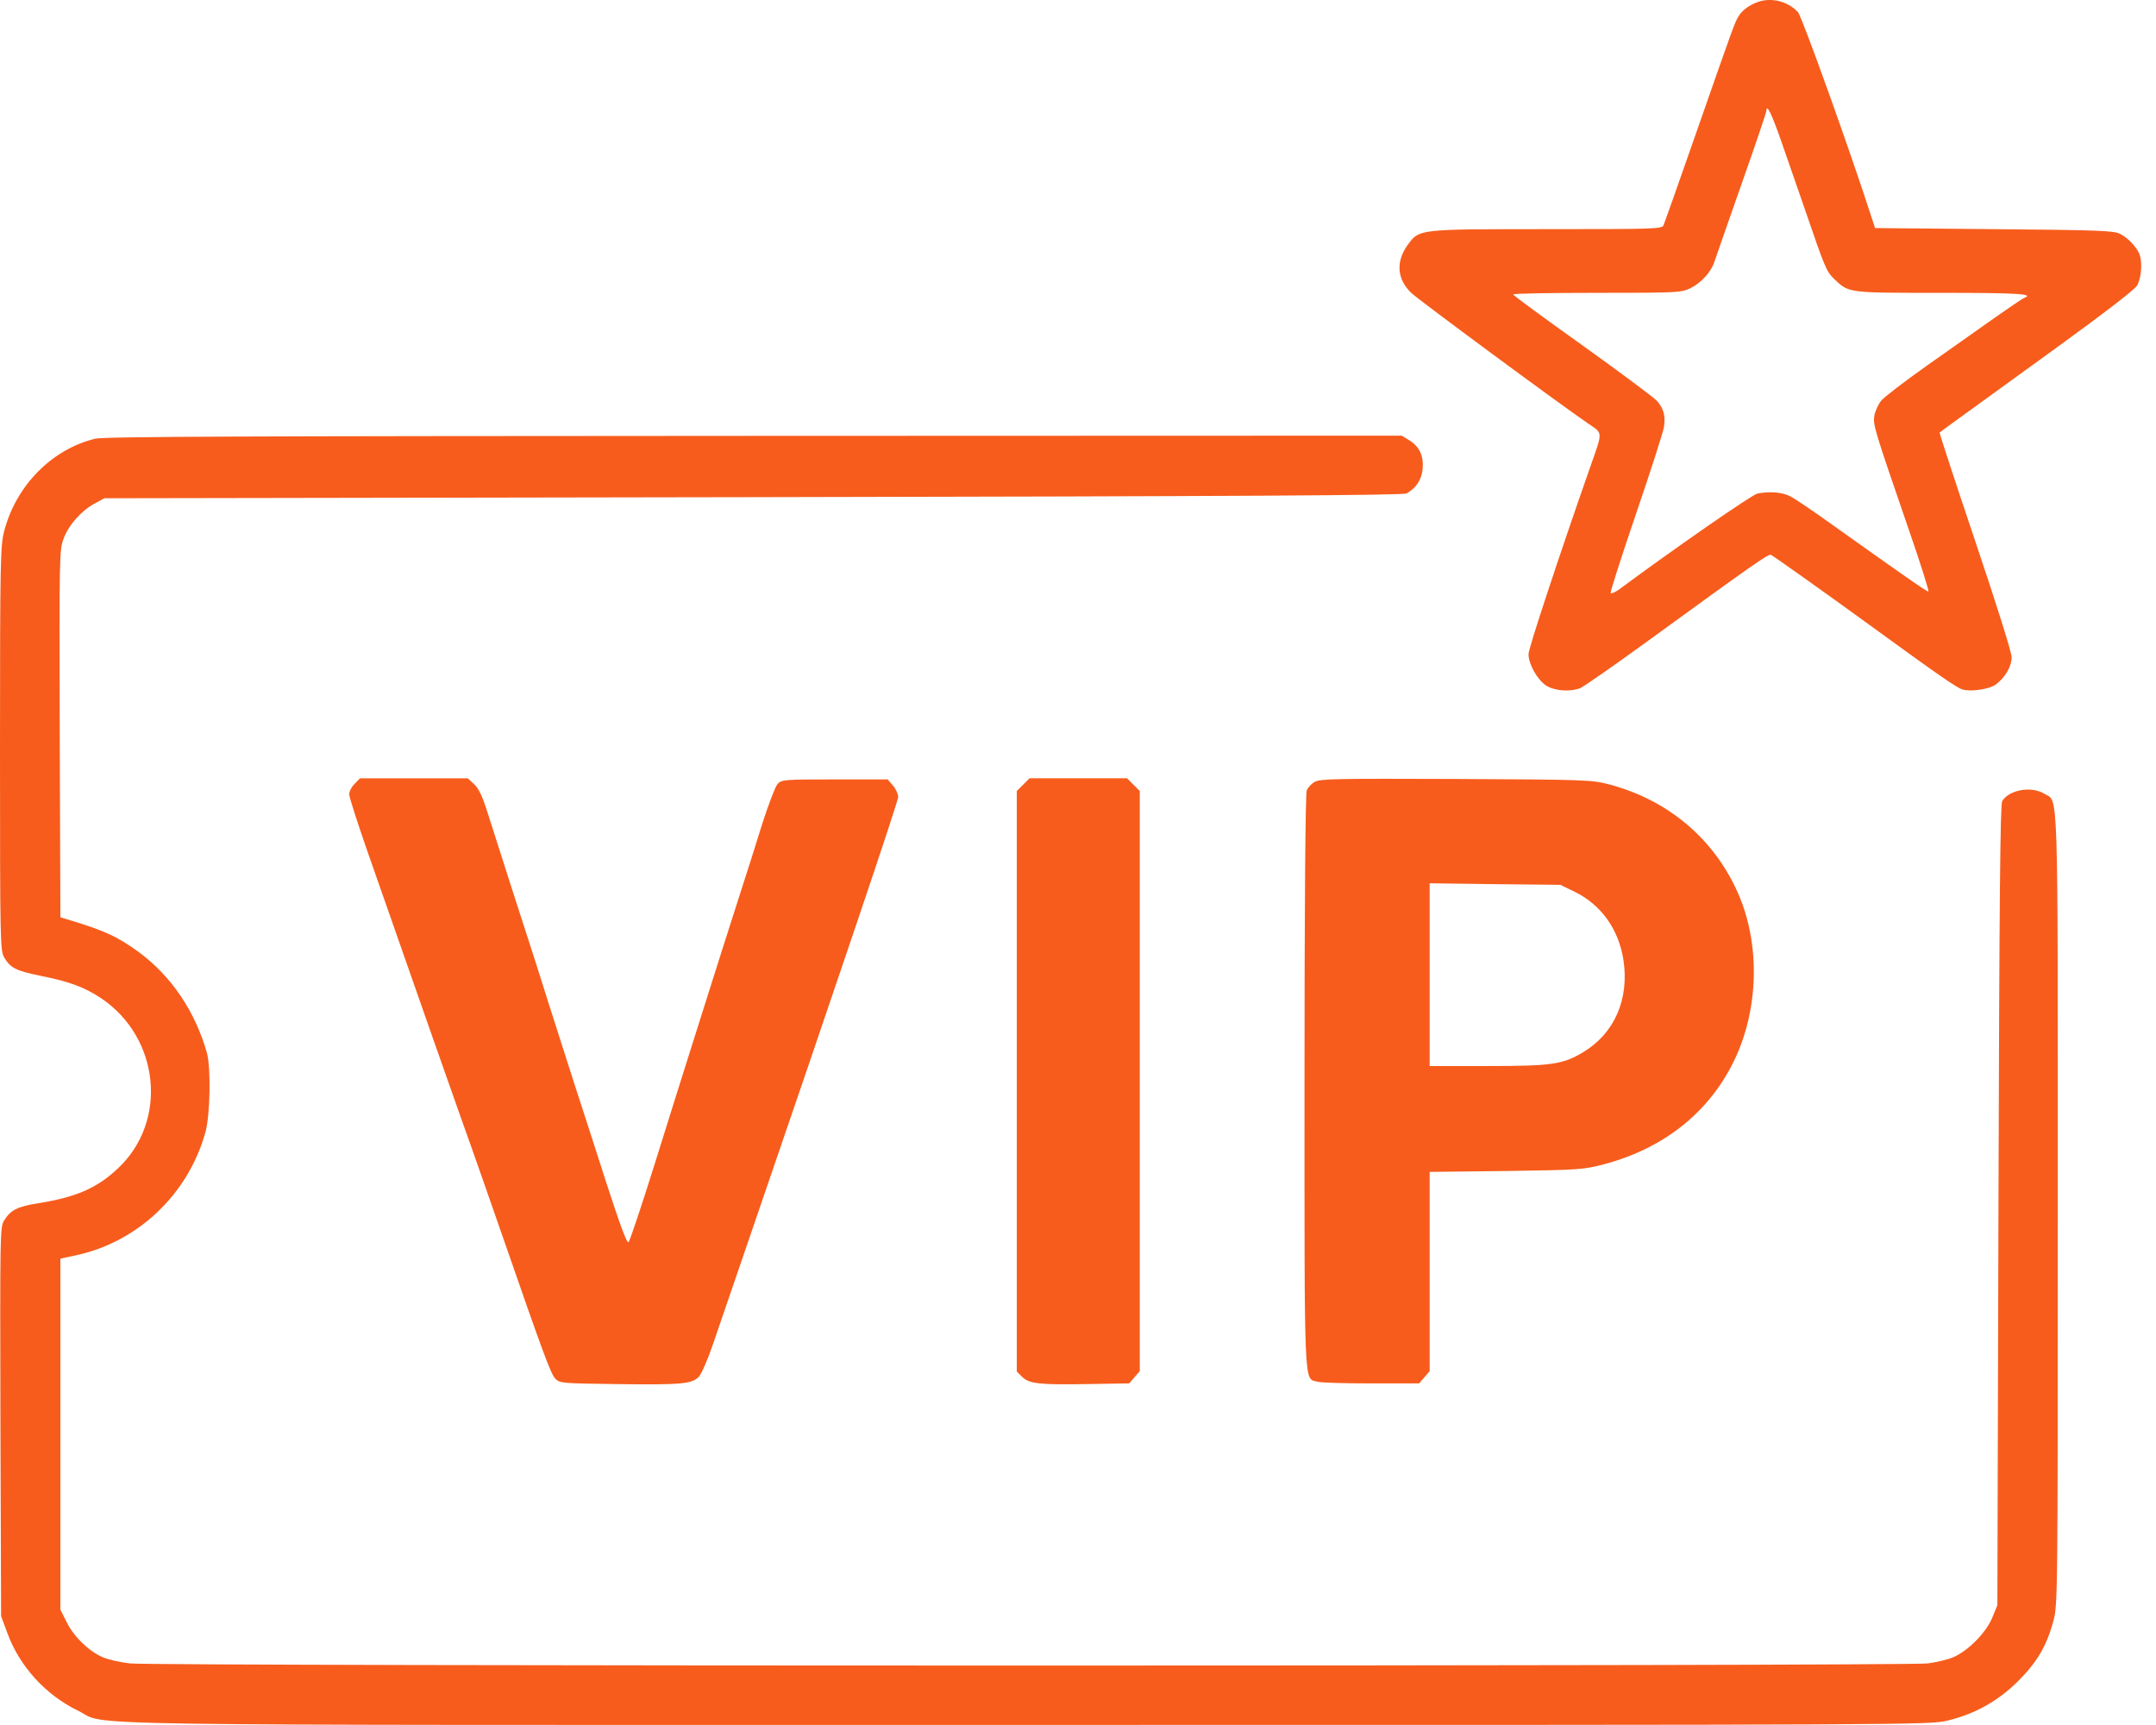 <svg xmlns="http://www.w3.org/2000/svg" fill="none" viewBox="0 0 90 72" height="72" width="90">
<path fill="#F75C1C" d="M73.56 0.031C73.157 0.122 72.744 0.388 72.579 0.672C72.405 0.957 72.377 1.048 70.746 5.715C70.067 7.658 69.481 9.317 69.444 9.4C69.38 9.556 69.068 9.565 64.576 9.565C59.158 9.565 59.25 9.556 58.755 10.234C58.26 10.922 58.315 11.664 58.92 12.233C59.24 12.535 65.062 16.835 66.309 17.687C66.914 18.1 66.914 17.981 66.391 19.466C65.062 23.261 63.806 27.066 63.806 27.304C63.806 27.716 64.172 28.367 64.53 28.606C64.869 28.835 65.529 28.89 65.96 28.725C66.098 28.67 67.39 27.771 68.839 26.717C73.239 23.518 73.817 23.114 73.927 23.16C74.028 23.206 75.971 24.581 78.015 26.066C80.912 28.175 81.719 28.734 81.93 28.78C82.306 28.881 83.058 28.762 83.314 28.569C83.708 28.276 83.974 27.817 83.974 27.432C83.974 27.231 83.351 25.25 82.453 22.583C81.618 20.108 80.949 18.063 80.967 18.054C81.004 18.017 81.857 17.403 86.019 14.387C87.889 13.03 89.099 12.095 89.209 11.921C89.401 11.591 89.447 10.867 89.282 10.546C89.126 10.243 88.824 9.932 88.512 9.767C88.265 9.629 87.66 9.602 83.25 9.565L78.272 9.519L78.107 9.015C77.245 6.338 75.219 0.682 75.054 0.507C74.678 0.104 74.101 -0.079 73.56 0.031ZM74.358 5.898C74.614 6.631 75.064 7.942 75.366 8.804C76.182 11.188 76.246 11.334 76.567 11.646C77.19 12.233 77.099 12.223 81.041 12.223C84.24 12.223 84.937 12.269 84.497 12.434C84.424 12.462 83.864 12.847 83.232 13.287C82.608 13.727 81.343 14.625 80.427 15.267C79.51 15.918 78.657 16.569 78.538 16.715C78.41 16.862 78.281 17.146 78.245 17.339C78.18 17.733 78.226 17.88 79.693 22.143C80.179 23.545 80.537 24.691 80.5 24.691C80.427 24.691 79.565 24.095 76.411 21.849C75.659 21.308 74.898 20.795 74.724 20.713C74.394 20.538 73.853 20.502 73.358 20.602C73.12 20.657 69.893 22.894 67.592 24.6C67.427 24.719 67.262 24.792 67.234 24.755C67.207 24.728 67.684 23.234 68.298 21.437C68.912 19.64 69.435 18.008 69.462 17.816C69.526 17.357 69.453 17.064 69.178 16.743C69.059 16.605 67.656 15.56 66.07 14.424C64.475 13.287 63.173 12.334 63.164 12.288C63.164 12.251 64.741 12.223 66.666 12.223C70.031 12.223 70.177 12.214 70.562 12.031C71.011 11.811 71.433 11.353 71.571 10.912C71.626 10.748 72.13 9.299 72.698 7.686C73.267 6.072 73.734 4.697 73.734 4.633C73.743 4.312 73.936 4.697 74.358 5.898Z"></path>
<path fill="#F75C1C" d="M3.97 18.312C2.164 18.752 0.669 20.265 0.174 22.172C0.018 22.768 0 23.373 0 31.247C0 39.443 0.009 39.691 0.183 39.975C0.44 40.406 0.678 40.525 1.723 40.736C2.906 40.974 3.52 41.203 4.217 41.662C6.674 43.312 7.022 46.805 4.923 48.767C4.052 49.592 3.181 49.968 1.586 50.224C0.724 50.362 0.44 50.508 0.174 50.939C0 51.223 0 51.416 0.018 59.346L0.046 67.459L0.312 68.174C0.816 69.549 1.907 70.75 3.254 71.401C4.593 72.052 1.219 71.997 42.885 71.997C80.27 71.997 80.545 71.997 81.306 71.814C82.452 71.538 83.424 70.989 84.249 70.163C85.028 69.384 85.432 68.706 85.707 67.688C85.899 67.01 85.899 66.909 85.899 50.472C85.899 32.283 85.936 33.503 85.331 33.127C84.79 32.797 83.855 32.971 83.58 33.438C83.497 33.585 83.461 37.463 83.424 50.316L83.378 67.001L83.167 67.514C82.92 68.128 82.177 68.889 81.554 69.164C81.325 69.265 80.839 69.384 80.472 69.43C79.564 69.549 6.454 69.549 5.427 69.43C5.015 69.384 4.492 69.265 4.272 69.164C3.694 68.907 3.071 68.302 2.778 67.697L2.521 67.184V59.859V52.534L3.08 52.415C5.721 51.883 7.866 49.858 8.581 47.236C8.773 46.52 8.81 44.568 8.636 43.944C8.15 42.221 7.16 40.754 5.803 39.746C4.895 39.086 4.364 38.838 2.796 38.371L2.521 38.288L2.494 30.624C2.475 23.153 2.475 22.951 2.659 22.474C2.869 21.906 3.41 21.301 3.97 21.007L4.355 20.797L31.444 20.751C51.732 20.714 58.58 20.677 58.718 20.595C59.121 20.366 59.341 20.026 59.387 19.577C59.433 19.027 59.258 18.642 58.828 18.376L58.516 18.184L31.481 18.193C9.993 18.202 4.345 18.221 3.97 18.312Z"></path>
<path fill="#F75C1C" d="M14.806 32.715C14.678 32.834 14.577 33.036 14.577 33.155C14.577 33.274 14.934 34.374 15.365 35.612C15.796 36.84 16.593 39.123 17.144 40.691C17.684 42.249 18.619 44.889 19.206 46.558C19.802 48.217 20.6 50.509 20.994 51.646C22.662 56.45 22.992 57.357 23.185 57.55C23.377 57.733 23.469 57.742 25.697 57.77C28.419 57.806 28.878 57.77 29.171 57.467C29.281 57.348 29.547 56.743 29.758 56.119C29.969 55.505 30.62 53.608 31.197 51.921C34.938 41.03 37.495 33.448 37.495 33.265C37.495 33.146 37.395 32.926 37.275 32.788L37.055 32.532H34.846C32.765 32.532 32.637 32.541 32.462 32.715C32.371 32.816 32.077 33.577 31.811 34.411C31.555 35.245 31.142 36.538 30.895 37.299C30.106 39.755 28.355 45.293 27.338 48.556C26.788 50.316 26.293 51.792 26.238 51.847C26.174 51.912 25.898 51.178 25.303 49.345C24.844 47.915 24.248 46.063 23.973 45.228C23.707 44.394 23.212 42.845 22.873 41.791C22.543 40.727 21.892 38.71 21.434 37.299C20.985 35.887 20.49 34.337 20.334 33.861C20.141 33.237 19.985 32.917 19.793 32.733L19.527 32.486H17.272H15.026L14.806 32.715Z"></path>
<path fill="#F75C1C" d="M42.711 32.75L42.445 33.016V45.136V57.246L42.665 57.466C42.959 57.759 43.39 57.805 45.416 57.769L47.139 57.741L47.359 57.484L47.579 57.228V45.127V33.016L47.313 32.75L47.047 32.485H45.012H42.977L42.711 32.75Z"></path>
<path fill="#F75C1C" d="M54.886 32.633C54.748 32.706 54.592 32.871 54.547 32.999C54.492 33.146 54.455 37.812 54.455 45.146C54.455 58.201 54.427 57.513 54.986 57.669C55.124 57.715 56.133 57.742 57.233 57.742H59.24L59.46 57.486L59.68 57.229V53.067V48.914L62.87 48.877C65.96 48.831 66.079 48.822 66.968 48.593C69.535 47.906 71.442 46.347 72.469 44.101C73.459 41.91 73.459 39.187 72.469 37.097C71.442 34.915 69.563 33.375 67.179 32.742C66.446 32.55 66.244 32.541 60.78 32.513C55.83 32.495 55.115 32.504 54.886 32.633ZM65.74 37.225C66.84 37.766 67.564 38.784 67.766 40.049C68.023 41.699 67.399 43.129 66.088 43.918C65.227 44.431 64.777 44.495 62.091 44.495H59.68V40.681V36.868L62.412 36.904L65.135 36.932L65.74 37.225Z"></path>
</svg>

